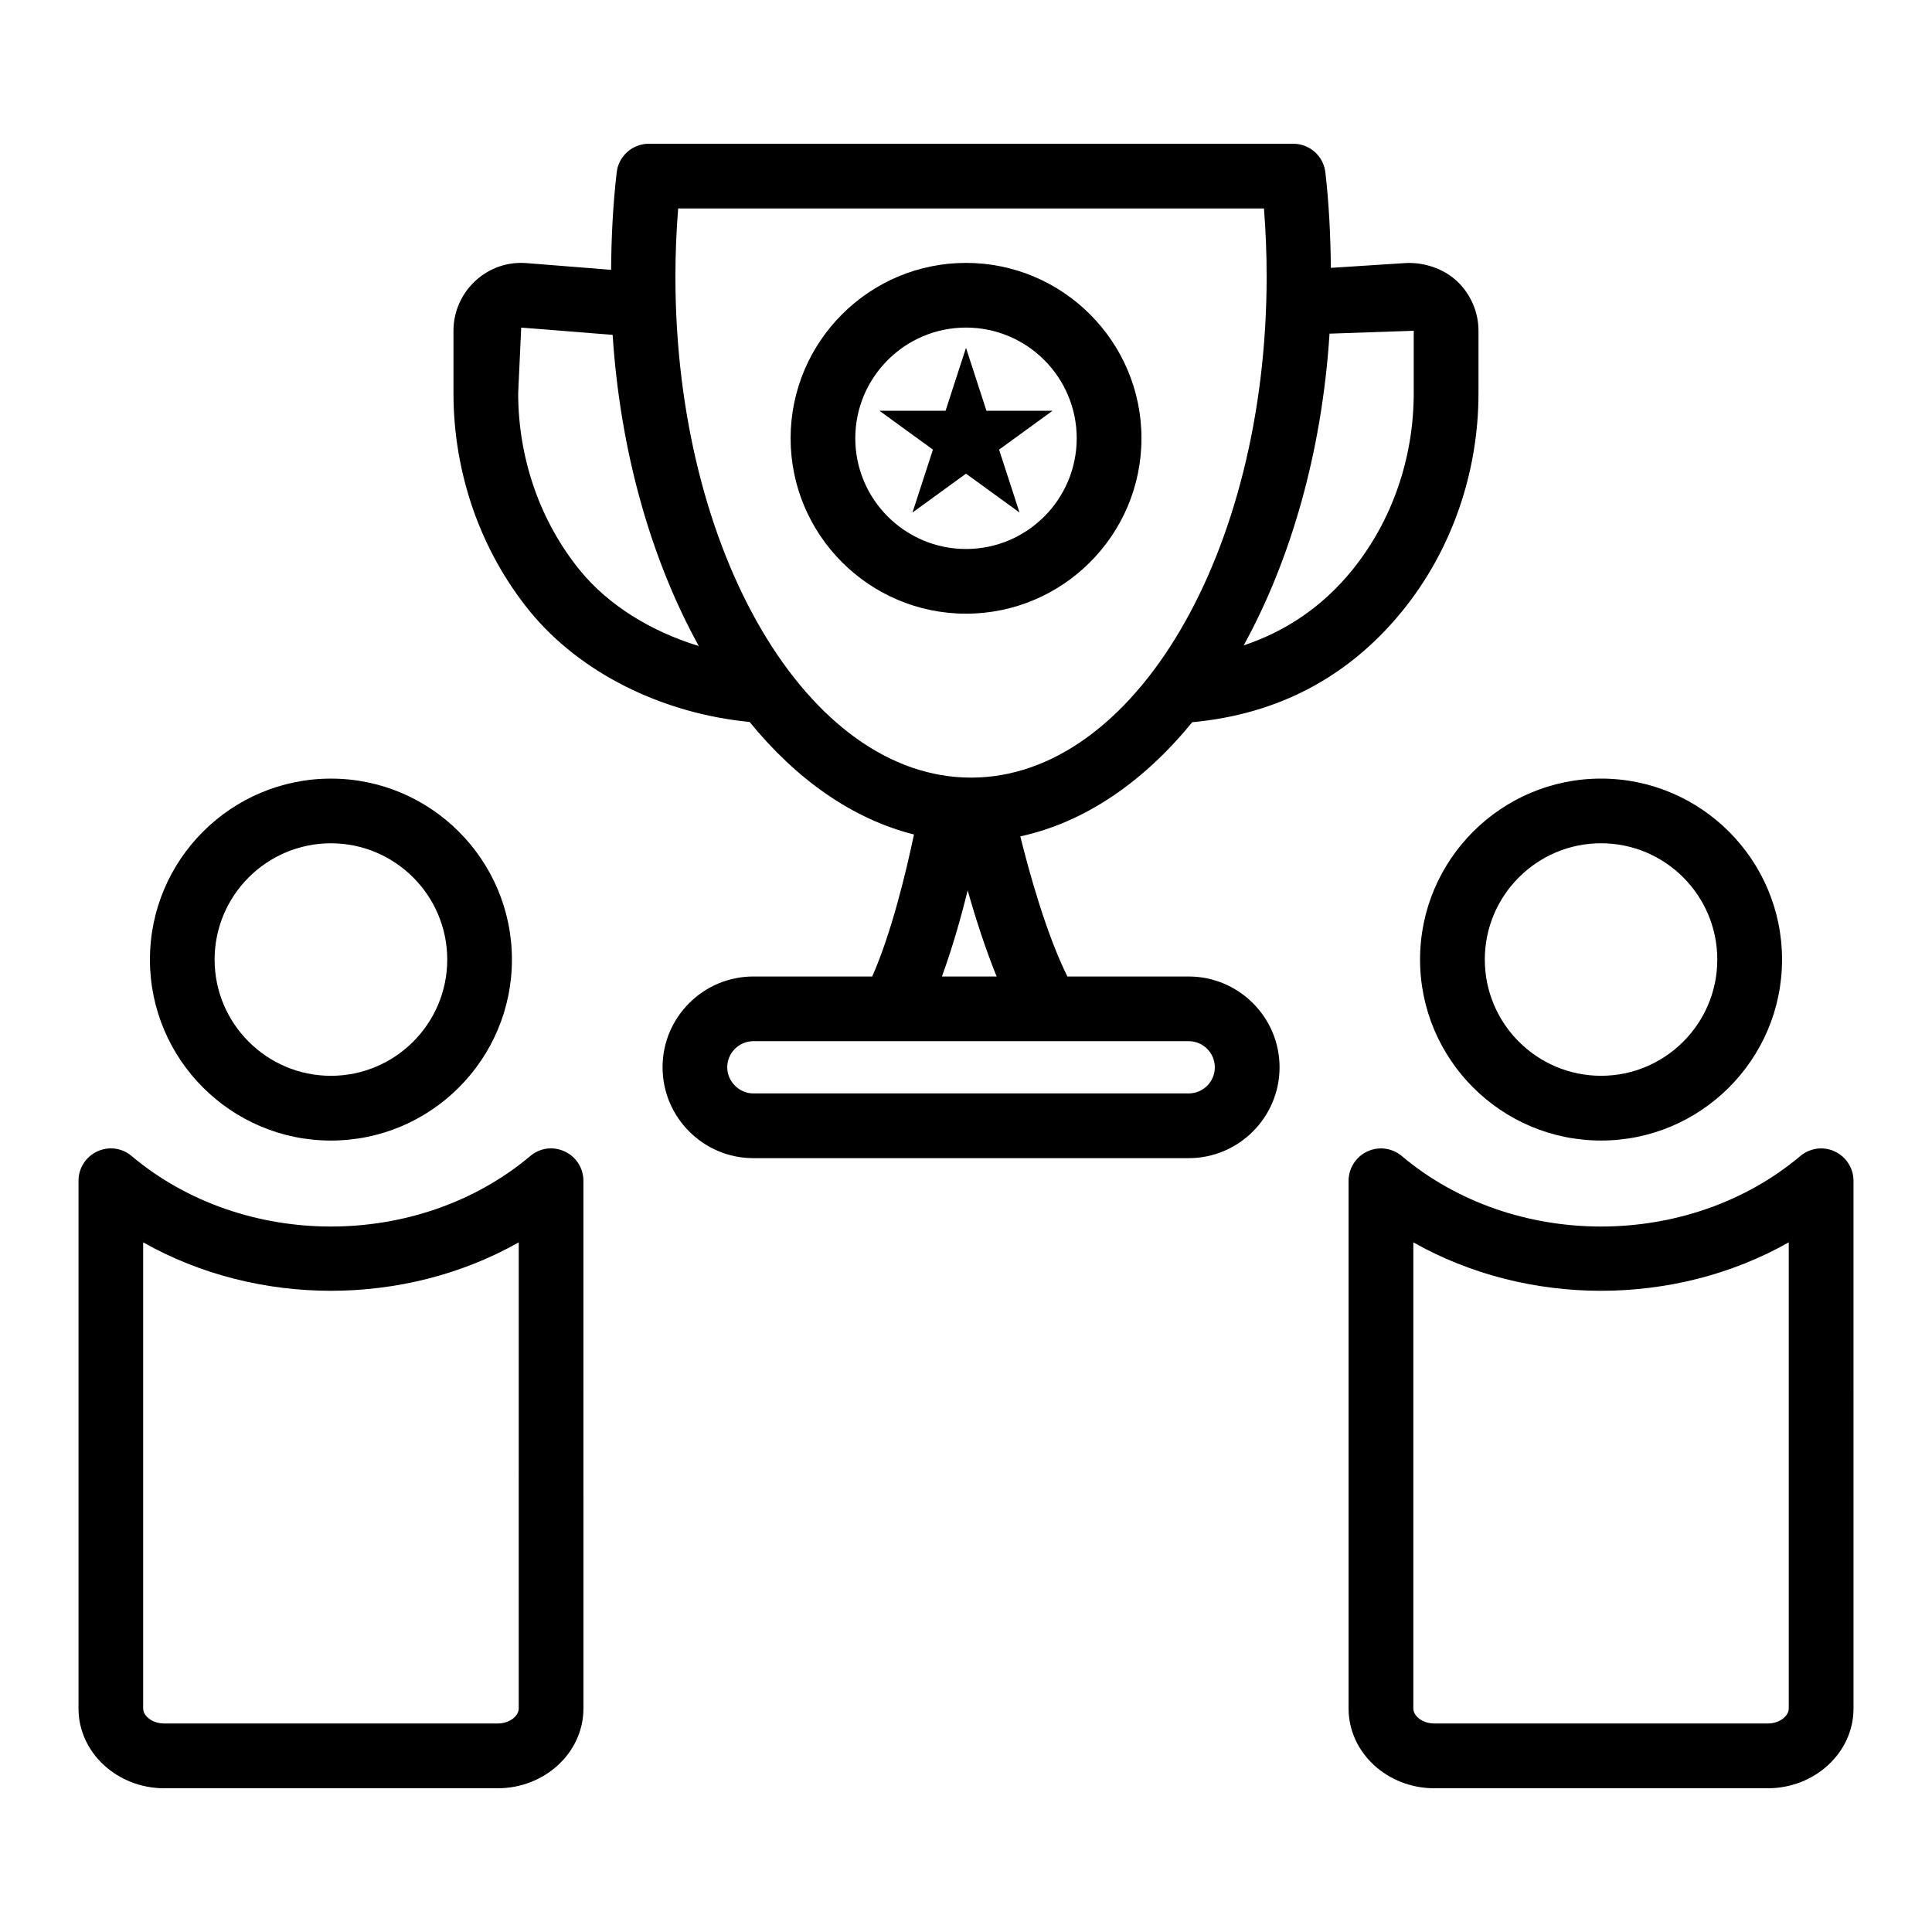 <?xml version="1.0" encoding="UTF-8"?>
<!-- Uploaded to: ICON Repo, www.iconrepo.com, Generator: ICON Repo Mixer Tools -->
<svg fill="#000000" width="800px" height="800px" version="1.1" viewBox="144 144 512 512" xmlns="http://www.w3.org/2000/svg">
 <g>
  <path d="m231.7 446.26c26.453 0 47.965-21.512 47.965-47.965 0-26.441-21.512-47.953-47.965-47.953s-47.965 21.512-47.965 47.953c-0.004 26.453 21.512 47.965 47.965 47.965zm0-78.781c16.992 0 30.824 13.824 30.824 30.816 0 16.992-13.832 30.805-30.824 30.805-16.996 0-30.828-13.812-30.828-30.805 0-16.992 13.832-30.816 30.828-30.816z"/>
  <path d="m293.66 449.15c-3.043-1.422-6.602-0.961-9.133 1.215-29.633 24.902-76.008 24.902-105.64 0-2.543-2.176-6.102-2.637-9.133-1.215-3.023 1.402-4.949 4.438-4.949 7.766v139.88c0 11.637 10.215 21.117 22.77 21.117h88.27c12.555 0 22.77-9.48 22.77-21.117l-0.004-139.88c0-3.328-1.926-6.363-4.949-7.762zm-12.191 147.64c0 1.883-2.312 3.957-5.629 3.957l-88.27-0.004c-3.316 0-5.629-2.07-5.629-3.957v-123.55c30.281 17.117 69.25 17.117 99.531 0z"/>
  <path d="m520.33 398.29c0 26.453 21.512 47.965 47.965 47.965s47.965-21.512 47.965-47.965c0-26.441-21.512-47.953-47.965-47.953s-47.965 21.512-47.965 47.953zm47.965-30.816c16.992 0 30.805 13.824 30.805 30.816 0 16.992-13.812 30.805-30.805 30.805s-30.805-13.812-30.805-30.805c0-16.992 13.812-30.816 30.805-30.816z"/>
  <path d="m630.24 449.15c-3.016-1.422-6.551-0.941-9.145 1.215-29.59 24.902-76.008 24.902-105.6 0-2.555-2.156-6.133-2.637-9.145-1.215-3.016 1.402-4.961 4.438-4.961 7.766v139.88c0 11.637 10.215 21.117 22.77 21.117h88.27c12.555 0 22.77-9.48 22.77-21.117l-0.004-139.88c0-3.328-1.945-6.363-4.957-7.762zm-12.203 147.64c0 1.883-2.301 3.957-5.609 3.957l-88.27-0.004c-3.305 0-5.609-2.07-5.609-3.957v-123.55c30.262 17.117 69.227 17.117 99.488 0z"/>
  <path d="m459.01 402.78h-32.133c-5.523-11.086-10.043-27.262-12.484-37.137 17.023-3.68 32.613-14.379 45.559-30.25 22.668-2.094 41.422-11.934 55.688-29.484 12.996-16.008 20.176-36.508 20.176-57.738v-16.523c0-4.969-2.094-9.762-5.715-13.152-3.641-3.402-8.852-5-13.457-4.793l-19.953 1.281c-0.082-8.52-0.496-17.043-1.457-25.316-0.5-4.32-4.164-7.574-8.516-7.574h-170.77c-4.352 0-8.016 3.254-8.516 7.574-0.988 8.5-1.422 17.184-1.488 25.836l-22.547-1.789c-5.074-0.367-9.879 1.402-13.508 4.793-3.633 3.391-5.715 8.172-5.715 13.141v16.523c0 21.211 7.156 41.719 20.164 57.738 13.277 16.324 35 27.156 58.316 29.414 12.434 15.27 27.305 25.738 43.555 29.824-2.031 9.719-5.957 26.117-11.066 37.633h-31.492c-13.27 0-24.066 10.789-24.066 24.055 0 13.27 10.797 24.086 24.066 24.086h115.36c13.27 0 24.086-10.82 24.086-24.086-0.004-13.266-10.824-24.055-24.094-24.055zm59.645-171.13v16.523c0 17.309-5.797 33.965-16.324 46.93-7.848 9.672-17.559 16.188-28.742 19.934 12.465-22.684 20.738-51.195 22.75-82.613zm-221 63.453c-10.535-12.977-16.332-29.633-16.332-46.93l0.805-17.359 24.227 1.93c2.055 31.375 10.352 59.828 22.828 82.461-12.723-3.902-23.98-10.828-31.527-20.102zm25.336-77.797c0-6.027 0.25-12.074 0.73-18.07h155.24c0.48 5.965 0.711 12.012 0.711 18.07 0 73.215-35.137 132.77-78.332 132.77-43.203 0-78.348-59.559-78.348-132.77zm77.453 162.65c2.031 7.215 4.637 15.32 7.676 22.832h-14.504c2.734-7.484 5.055-15.613 6.828-22.832zm58.57 53.812h-115.36c-3.758 0-6.926-3.16-6.926-6.926 0-3.809 3.109-6.918 6.926-6.918h115.36c3.828 0 6.926 3.109 6.926 6.918 0 3.828-3.098 6.926-6.93 6.926z"/>
  <path d="m446.5 260.15c0-25.625-20.863-46.48-46.5-46.48-25.625 0-46.48 20.855-46.48 46.48s20.855 46.48 46.48 46.48c25.633 0 46.5-20.855 46.5-46.48zm-46.5 29.34c-16.176 0-29.34-13.164-29.34-29.34 0-16.176 13.16-29.34 29.34-29.34 16.188 0 29.34 13.164 29.34 29.34 0 16.176-13.156 29.34-29.34 29.34z"/>
  <path d="m400 236.18-5.418 16.672h-17.531l14.184 10.301-5.418 16.676 14.184-10.305 14.18 10.305-5.418-16.676 14.184-10.301h-17.527z"/>
 </g>
</svg>